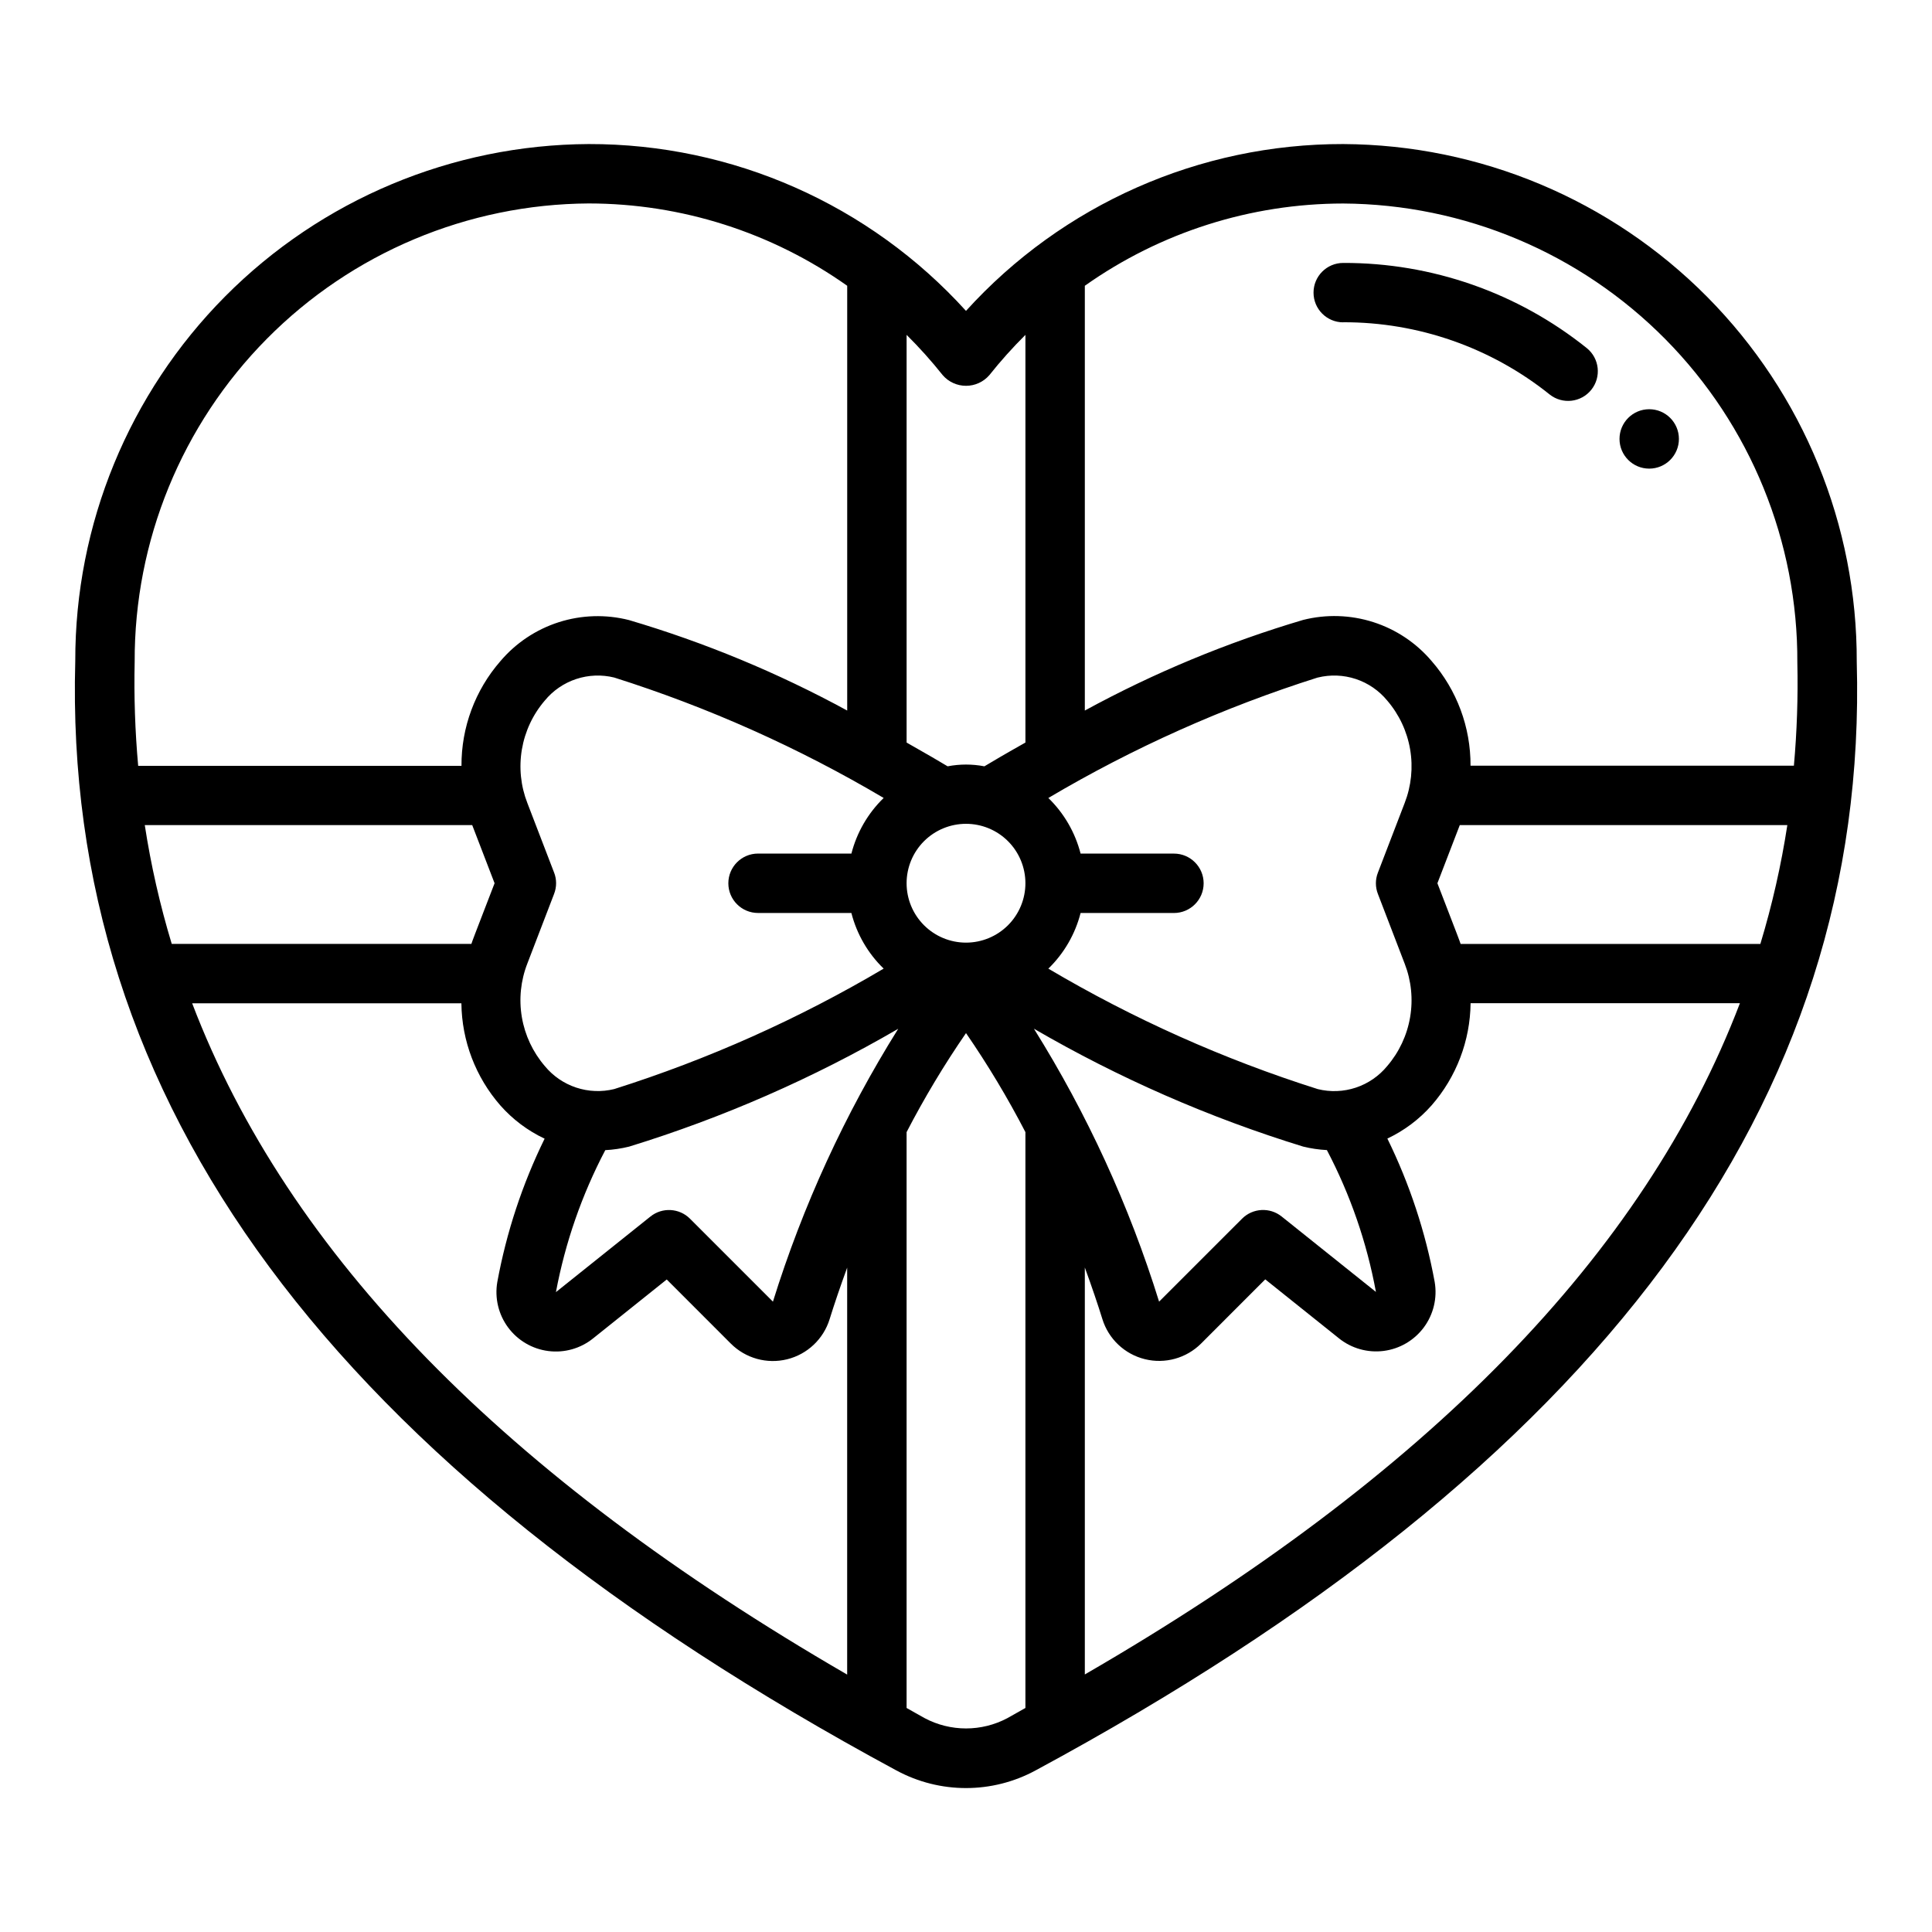 <?xml version="1.0" encoding="UTF-8"?>
<!-- Uploaded to: SVG Repo, www.svgrepo.com, Generator: SVG Repo Mixer Tools -->
<svg fill="#000000" width="800px" height="800px" version="1.1" viewBox="144 144 512 512" xmlns="http://www.w3.org/2000/svg">
 <g>
  <path d="m381.55 613.18c11.504 6.234 25.383 6.234 36.887 0 149.71-80.789 220.87-176.97 217.62-293.77 0.113-36.234-14.148-71.031-39.664-96.762-25.512-25.727-60.188-40.285-96.422-40.473-38.078-0.066-74.402 15.996-99.973 44.211-25.574-28.215-61.898-44.277-99.977-44.211-36.199 0.176-70.848 14.695-96.359 40.379-25.508 25.684-39.789 60.434-39.715 96.633-3.262 117.03 67.895 213.21 217.61 294zm-186.62-203.29h71.344c0.109 9.957 3.769 19.551 10.32 27.055 3.269 3.707 7.266 6.707 11.734 8.816-5.898 12.031-10.117 24.816-12.539 38-0.727 4.231 0.309 8.574 2.859 12.023 2.555 3.449 6.402 5.711 10.66 6.254 4.258 0.547 8.555-0.672 11.891-3.367l19.492-15.594 16.988 16.996v-0.004c3.902 3.906 9.566 5.481 14.926 4.152 5.359-1.328 9.633-5.367 11.258-10.645 1.195-3.856 2.793-8.566 4.644-13.641v107.85c-90.75-52.574-148.18-111.34-173.58-177.89zm74.211-47.23 5.926 15.406c-0.203 0.621-6.008 15.438-6.148 16.082l-79.406-0.004c-3.121-10.312-5.512-20.836-7.148-31.488zm21.703 12.594-7.086-18.438c-1.766-4.519-2.266-9.434-1.453-14.215s2.906-9.254 6.066-12.938c2.176-2.652 5.062-4.633 8.32-5.715 3.262-1.078 6.758-1.215 10.09-0.391 24.934 7.891 48.891 18.598 71.398 31.91-4.152 4.031-7.109 9.133-8.547 14.738h-24.742c-4.348 0-7.871 3.523-7.871 7.871 0 4.348 3.523 7.871 7.871 7.871h24.734c1.434 5.613 4.394 10.715 8.555 14.746-22.512 13.32-46.469 24.027-71.406 31.922-3.332 0.82-6.832 0.684-10.09-0.398-3.258-1.082-6.144-3.066-8.32-5.719-3.156-3.684-5.254-8.152-6.066-12.934s-0.309-9.691 1.453-14.211l7.086-18.453-0.004 0.004c0.715-1.824 0.719-3.848 0.008-5.668zm202.38-51.695h-0.004c3.332-0.828 6.832-0.691 10.09 0.387 3.258 1.082 6.144 3.066 8.324 5.719 3.156 3.684 5.254 8.156 6.066 12.938s0.309 9.695-1.453 14.215l-7.086 18.438c-0.711 1.816-0.711 3.832 0 5.652l7.086 18.453v-0.004c1.762 4.519 2.262 9.43 1.449 14.211s-2.906 9.25-6.062 12.934c-2.176 2.656-5.062 4.644-8.32 5.727-3.262 1.082-6.762 1.219-10.094 0.391-24.934-7.898-48.887-18.609-71.398-31.922 4.152-4.031 7.113-9.137 8.547-14.746h24.734c4.348 0 7.875-3.523 7.875-7.871 0-4.348-3.527-7.871-7.875-7.871h-24.734c-1.438-5.606-4.394-10.707-8.547-14.738 22.508-13.32 46.465-24.031 71.398-31.926zm-144.39 165.39-21.98-21.98c-2.84-2.836-7.356-3.082-10.484-0.574l-25.039 20.027h-0.004c2.461-13.121 6.867-25.801 13.078-37.621 2.121-0.109 4.231-0.422 6.297-0.93 24.891-7.66 48.824-18.141 71.336-31.234-14.125 22.578-25.285 46.883-33.203 72.312zm69.172-72.328h-0.004c22.516 13.094 46.449 23.574 71.34 31.234 2.062 0.508 4.172 0.82 6.297 0.93 6.199 11.805 10.582 24.477 12.996 37.59l-24.984-19.988c-3.133-2.508-7.648-2.262-10.488 0.574l-21.992 21.988c-7.91-25.438-19.059-49.746-33.176-72.336zm-2.262-38.559c0 4.176-1.66 8.18-4.609 11.133-2.953 2.953-6.957 4.613-11.133 4.613s-8.18-1.66-11.133-4.613c-2.953-2.953-4.613-6.957-4.613-11.133 0-4.176 1.66-8.18 4.613-11.133 2.953-2.953 6.957-4.609 11.133-4.609s8.18 1.656 11.133 4.609c2.949 2.953 4.609 6.957 4.609 11.133zm-26.711 221.26c-1.645-0.891-3.148-1.801-4.777-2.691v-152.61c4.695-9.066 9.953-17.828 15.746-26.238 5.789 8.41 11.047 17.172 15.742 26.238v152.61c-1.621 0.891-3.148 1.801-4.769 2.691-6.859 3.644-15.082 3.644-21.941 0zm42.457-11.57v-107.85c1.852 5.086 3.449 9.793 4.644 13.641v0.004c1.625 5.277 5.894 9.316 11.254 10.645 5.359 1.328 11.023-0.246 14.926-4.152l16.988-16.996 19.492 15.594v0.004c3.34 2.695 7.633 3.914 11.891 3.367 4.258-0.543 8.109-2.805 10.66-6.254 2.551-3.449 3.586-7.793 2.859-12.023-2.418-13.184-6.641-25.969-12.539-38 4.473-2.109 8.465-5.109 11.734-8.816 6.551-7.504 10.211-17.098 10.32-27.055h71.375c-25.375 66.543-82.828 125.34-173.61 177.89zm99.367-225.09h86.805c-1.637 10.652-4.023 21.176-7.148 31.488h-79.438c-0.117-0.582-5.977-15.531-6.148-16.082zm89.457-43.035c0.203 9.109-0.102 18.219-0.914 27.293h-85.695c0.051-10.188-3.613-20.043-10.305-27.727-4.09-4.82-9.449-8.402-15.473-10.328-6.023-1.926-12.465-2.125-18.594-0.574-20.074 5.941-39.465 13.988-57.844 24.012v-112.57c20.027-14.172 43.953-21.785 68.484-21.801 32.09 0.199 62.789 13.129 85.355 35.945 22.562 22.816 35.145 53.66 34.984 85.75zm-226.48-76.199c1.551 1.789 3.801 2.816 6.172 2.816 2.367 0 4.621-1.027 6.172-2.816 2.977-3.746 6.176-7.312 9.57-10.684v108.04c-5.234 2.945-9.094 5.219-10.871 6.297-3.219-0.621-6.527-0.621-9.746 0-1.777-1.07-5.637-3.344-10.871-6.297v-108.04c3.398 3.371 6.594 6.938 9.574 10.684zm-93.805-45.512c24.535 0.02 48.461 7.641 68.488 21.816v112.57c-18.383-10.012-37.773-18.051-57.844-23.98-6.133-1.555-12.574-1.355-18.598 0.57-6.023 1.93-11.383 5.508-15.473 10.332-6.691 7.684-10.355 17.539-10.305 27.727h-85.68c-0.824-9.16-1.133-18.359-0.93-27.551-0.117-32.059 12.488-62.852 35.047-85.629 22.562-22.773 53.238-35.668 85.293-35.855z"/>
  <path d="m499.97 229.4c19.891-0.051 39.203 6.707 54.719 19.152 3.398 2.684 8.324 2.121 11.027-1.262 2.703-3.379 2.168-8.309-1.195-11.031-18.305-14.684-41.086-22.648-64.551-22.578-4.348 0-7.871 3.523-7.871 7.871 0 4.348 3.523 7.871 7.871 7.871z"/>
  <path d="m588.93 260.32c0 4.348-3.523 7.871-7.871 7.871-4.348 0-7.871-3.523-7.871-7.871 0-4.348 3.523-7.871 7.871-7.871 4.348 0 7.871 3.523 7.871 7.871"/>
 </g>
</svg>
